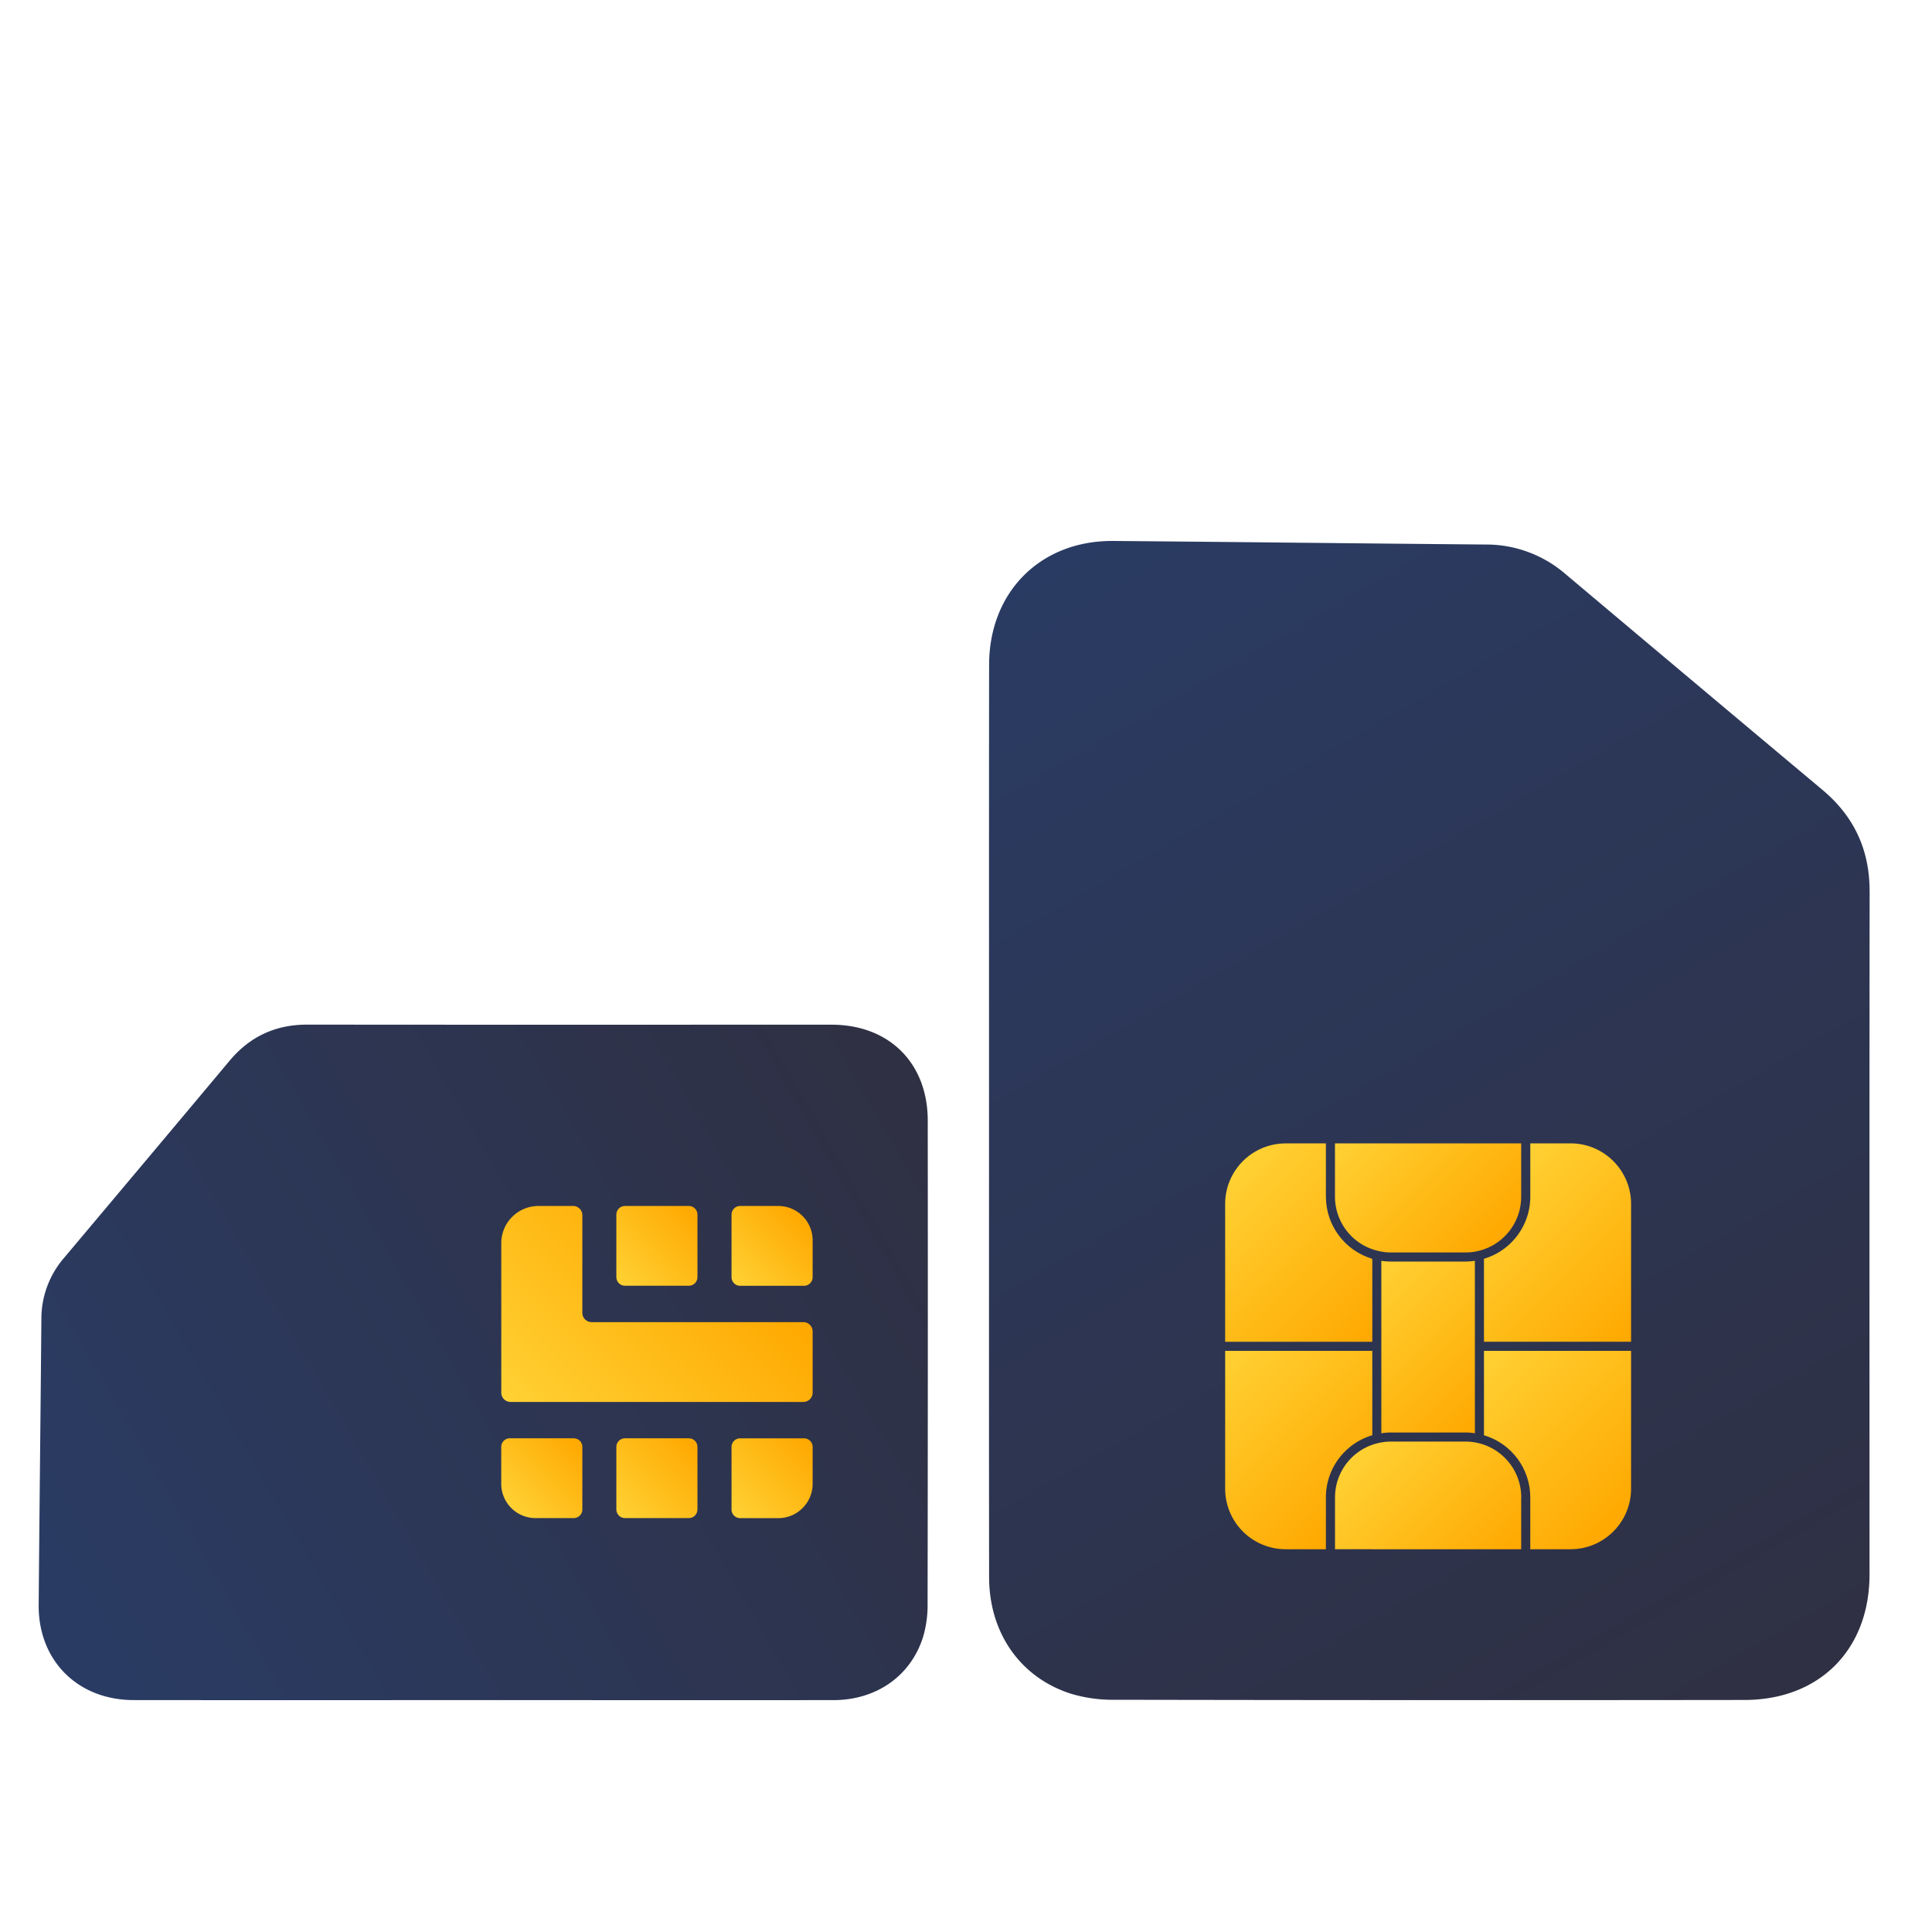 <svg xmlns="http://www.w3.org/2000/svg" width="50" height="50" viewBox="0 0 50 50" fill="none"><path fill-rule="evenodd" clip-rule="evenodd" d="M48.385 23.06c0-1.068-.4-1.928-1.213-2.612a3610.941 3610.941 0 0 1-6.66-5.594 3.14 3.14 0 0 0-2.07-.762c-3.212-.027-6.423-.066-9.634-.092-1.877-.014-3.209 1.318-3.21 3.207-.004 3.934-.002 7.87-.002 11.805 0 3.935-.003 7.871.002 11.806.001 1.438.804 2.595 2.117 3.015a3.75 3.75 0 0 0 1.123.157c5.437.01 10.873.012 16.312.005 1.942-.003 3.23-1.305 3.233-3.242 0-5.899-.004-11.796.003-17.694h-.001z" fill="url(#iqdm1j0ata)"></path><path d="M42.212 34.96v3.567c0 .865-.702 1.567-1.567 1.567h-1.041v-1.337c0-.75-.487-1.4-1.199-1.613V34.96h3.807z" fill="url(#m6wl2nu7zb)"></path><path d="M39.368 38.757v1.337H34.55v-1.337c0-.674.456-1.252 1.111-1.409.111-.026.225-.04.339-.04h1.92a1.444 1.444 0 0 1 1.45 1.45z" fill="url(#g22s9x3r4c)"></path><path d="M35.515 34.96v2.184a1.678 1.678 0 0 0-1.201 1.613v1.337h-1.04a1.567 1.567 0 0 1-1.567-1.567V34.96h3.808z" fill="url(#djqsntx4pd)"></path><path d="M38.17 32.631v4.462a1.455 1.455 0 0 0-.251-.02h-1.92a1.57 1.57 0 0 0-.25.02v-4.462l.039.004a.178.178 0 0 0 .042.005c.016.003.031.003.046.004h.014c.035.004.072.005.108.005h1.92c.035 0 .072-.001.108-.005.034 0 .068-.004.102-.009.012 0 .027-.003.04-.004h.002z" fill="url(#ubopawznke)"></path><path d="M42.212 31.157v3.567h-3.807v-2.147a1.676 1.676 0 0 0 1.199-1.613V29.59h1.041c.865 0 1.567.702 1.567 1.567z" fill="url(#bmsq5bs4cf)"></path><path d="M39.368 29.59v1.374a1.442 1.442 0 0 1-1.45 1.45h-1.92c-.113 0-.227-.015-.338-.042a1.442 1.442 0 0 1-1.111-1.408V29.59h4.82z" fill="url(#rl32o705ug)"></path><path d="M35.515 32.578v2.148h-3.808v-3.568c0-.865.7-1.567 1.568-1.567h1.039v1.374c0 .75.49 1.4 1.2 1.613z" fill="url(#096xcs1ilh)"></path><path fill-rule="evenodd" clip-rule="evenodd" d="M7.95 26.517c-.82 0-1.48.307-2.004.93-1.428 1.706-2.86 3.408-4.291 5.11a2.41 2.41 0 0 0-.584 1.587c-.021 2.464-.05 4.927-.07 7.391-.012 1.44 1.01 2.462 2.459 2.463 3.018.004 6.038.001 9.056.001 3.018 0 6.038.002 9.056 0 1.102-.002 1.992-.617 2.314-1.625a2.88 2.88 0 0 0 .12-.861c.007-4.171.008-8.341.004-12.514-.002-1.49-1.001-2.479-2.488-2.48-4.524 0-9.048.003-13.573-.002z" fill="url(#j09wod0k1i)"></path><path d="M12.972 38.4v-.955c0-.122.1-.222.222-.222h1.655c.122 0 .222.1.222.222v1.62c0 .123-.1.223-.222.223h-.989a.888.888 0 0 1-.888-.888z" fill="url(#mo19ni85gj)"></path><path d="M15.951 37.445v1.62c0 .123.1.223.222.223h1.655c.123 0 .222-.1.222-.222v-1.621c0-.123-.099-.222-.222-.222h-1.655c-.122 0-.222.1-.222.222z" fill="url(#lviy3ilcpk)"></path><path d="M18.932 39.067v-1.621c0-.122.1-.222.222-.222h1.655c.122 0 .222.1.222.222v.955c0 .49-.398.888-.888.888h-.99a.223.223 0 0 1-.221-.222z" fill="url(#hh7ckwzxkl)"></path><path d="M13.934 31.21h.896a.24.24 0 0 1 .241.241v2.525c0 .133.108.241.241.241h5.479a.24.24 0 0 1 .24.241v1.584a.24.24 0 0 1-.24.24h-7.578a.24.24 0 0 1-.24-.24v-3.868c0-.532.43-.963.962-.963h-.002z" fill="url(#46c8jv5gdm)"></path><path d="M15.951 31.432v1.62c0 .123.1.223.222.223h1.655c.123 0 .222-.1.222-.222v-1.62c0-.123-.099-.223-.222-.223h-1.655c-.122 0-.222.1-.222.222z" fill="url(#p6utcb1lhn)"></path><path d="M18.932 33.054v-1.62c0-.123.1-.223.222-.223h.989c.49 0 .888.398.888.888v.955c0 .122-.1.222-.222.222h-1.655a.223.223 0 0 1-.222-.222z" fill="url(#jpxocyfiuo)"></path><defs><linearGradient id="iqdm1j0ata" x1="26.941" y1="14.522" x2="44.504" y2="44.94" gradientUnits="userSpaceOnUse"><stop stop-color="#2A3B63"></stop><stop offset="1" stop-color="#2F3043"></stop></linearGradient><linearGradient id="m6wl2nu7zb" x1="38.373" y1="34.992" x2="42.384" y2="39.003" gradientUnits="userSpaceOnUse"><stop stop-color="#FFD133"></stop><stop offset="1" stop-color="#FFA800"></stop></linearGradient><linearGradient id="g22s9x3r4c" x1="35.269" y1="37.435" x2="38.648" y2="40.815" gradientUnits="userSpaceOnUse"><stop stop-color="#FFD133"></stop><stop offset="1" stop-color="#FFA800"></stop></linearGradient><linearGradient id="djqsntx4pd" x1="31.604" y1="35.062" x2="35.476" y2="38.932" gradientUnits="userSpaceOnUse"><stop stop-color="#FFD133"></stop><stop offset="1" stop-color="#FFA800"></stop></linearGradient><linearGradient id="ubopawznke" x1="35.239" y1="33.142" x2="38.68" y2="36.583" gradientUnits="userSpaceOnUse"><stop stop-color="#FFD133"></stop><stop offset="1" stop-color="#FFA800"></stop></linearGradient><linearGradient id="bmsq5bs4cf" x1="38.443" y1="30.751" x2="42.314" y2="34.622" gradientUnits="userSpaceOnUse"><stop stop-color="#FFD133"></stop><stop offset="1" stop-color="#FFA800"></stop></linearGradient><linearGradient id="rl32o705ug" x1="35.259" y1="28.879" x2="38.658" y2="32.278" gradientUnits="userSpaceOnUse"><stop stop-color="#FFD133"></stop><stop offset="1" stop-color="#FFA800"></stop></linearGradient><linearGradient id="096xcs1ilh" x1="31.534" y1="30.681" x2="35.546" y2="34.693" gradientUnits="userSpaceOnUse"><stop stop-color="#FFD133"></stop><stop offset="1" stop-color="#FFA800"></stop></linearGradient><linearGradient id="j09wod0k1i" x1="2.485" y1="42.34" x2="24.454" y2="29.657" gradientUnits="userSpaceOnUse"><stop stop-color="#2A3B63"></stop><stop offset="1" stop-color="#2F3043"></stop></linearGradient><linearGradient id="mo19ni85gj" x1="13.241" y1="39.037" x2="14.997" y2="37.28" gradientUnits="userSpaceOnUse"><stop stop-color="#FFD133"></stop><stop offset="1" stop-color="#FFA800"></stop></linearGradient><linearGradient id="lviy3ilcpk" x1="16.025" y1="39.232" x2="17.977" y2="37.28" gradientUnits="userSpaceOnUse"><stop stop-color="#FFD133"></stop><stop offset="1" stop-color="#FFA800"></stop></linearGradient><linearGradient id="hh7ckwzxkl" x1="18.907" y1="39.134" x2="20.859" y2="37.182" gradientUnits="userSpaceOnUse"><stop stop-color="#FFD133"></stop><stop offset="1" stop-color="#FFA800"></stop></linearGradient><linearGradient id="46c8jv5gdm" x1="13.895" y1="37.064" x2="18.815" y2="32.143" gradientUnits="userSpaceOnUse"><stop stop-color="#FFD133"></stop><stop offset="1" stop-color="#FFA800"></stop></linearGradient><linearGradient id="p6utcb1lhn" x1="16.025" y1="33.219" x2="17.977" y2="31.267" gradientUnits="userSpaceOnUse"><stop stop-color="#FFD133"></stop><stop offset="1" stop-color="#FFA800"></stop></linearGradient><linearGradient id="jpxocyfiuo" x1="19.005" y1="33.219" x2="20.762" y2="31.462" gradientUnits="userSpaceOnUse"><stop stop-color="#FFD133"></stop><stop offset="1" stop-color="#FFA800"></stop></linearGradient></defs></svg>